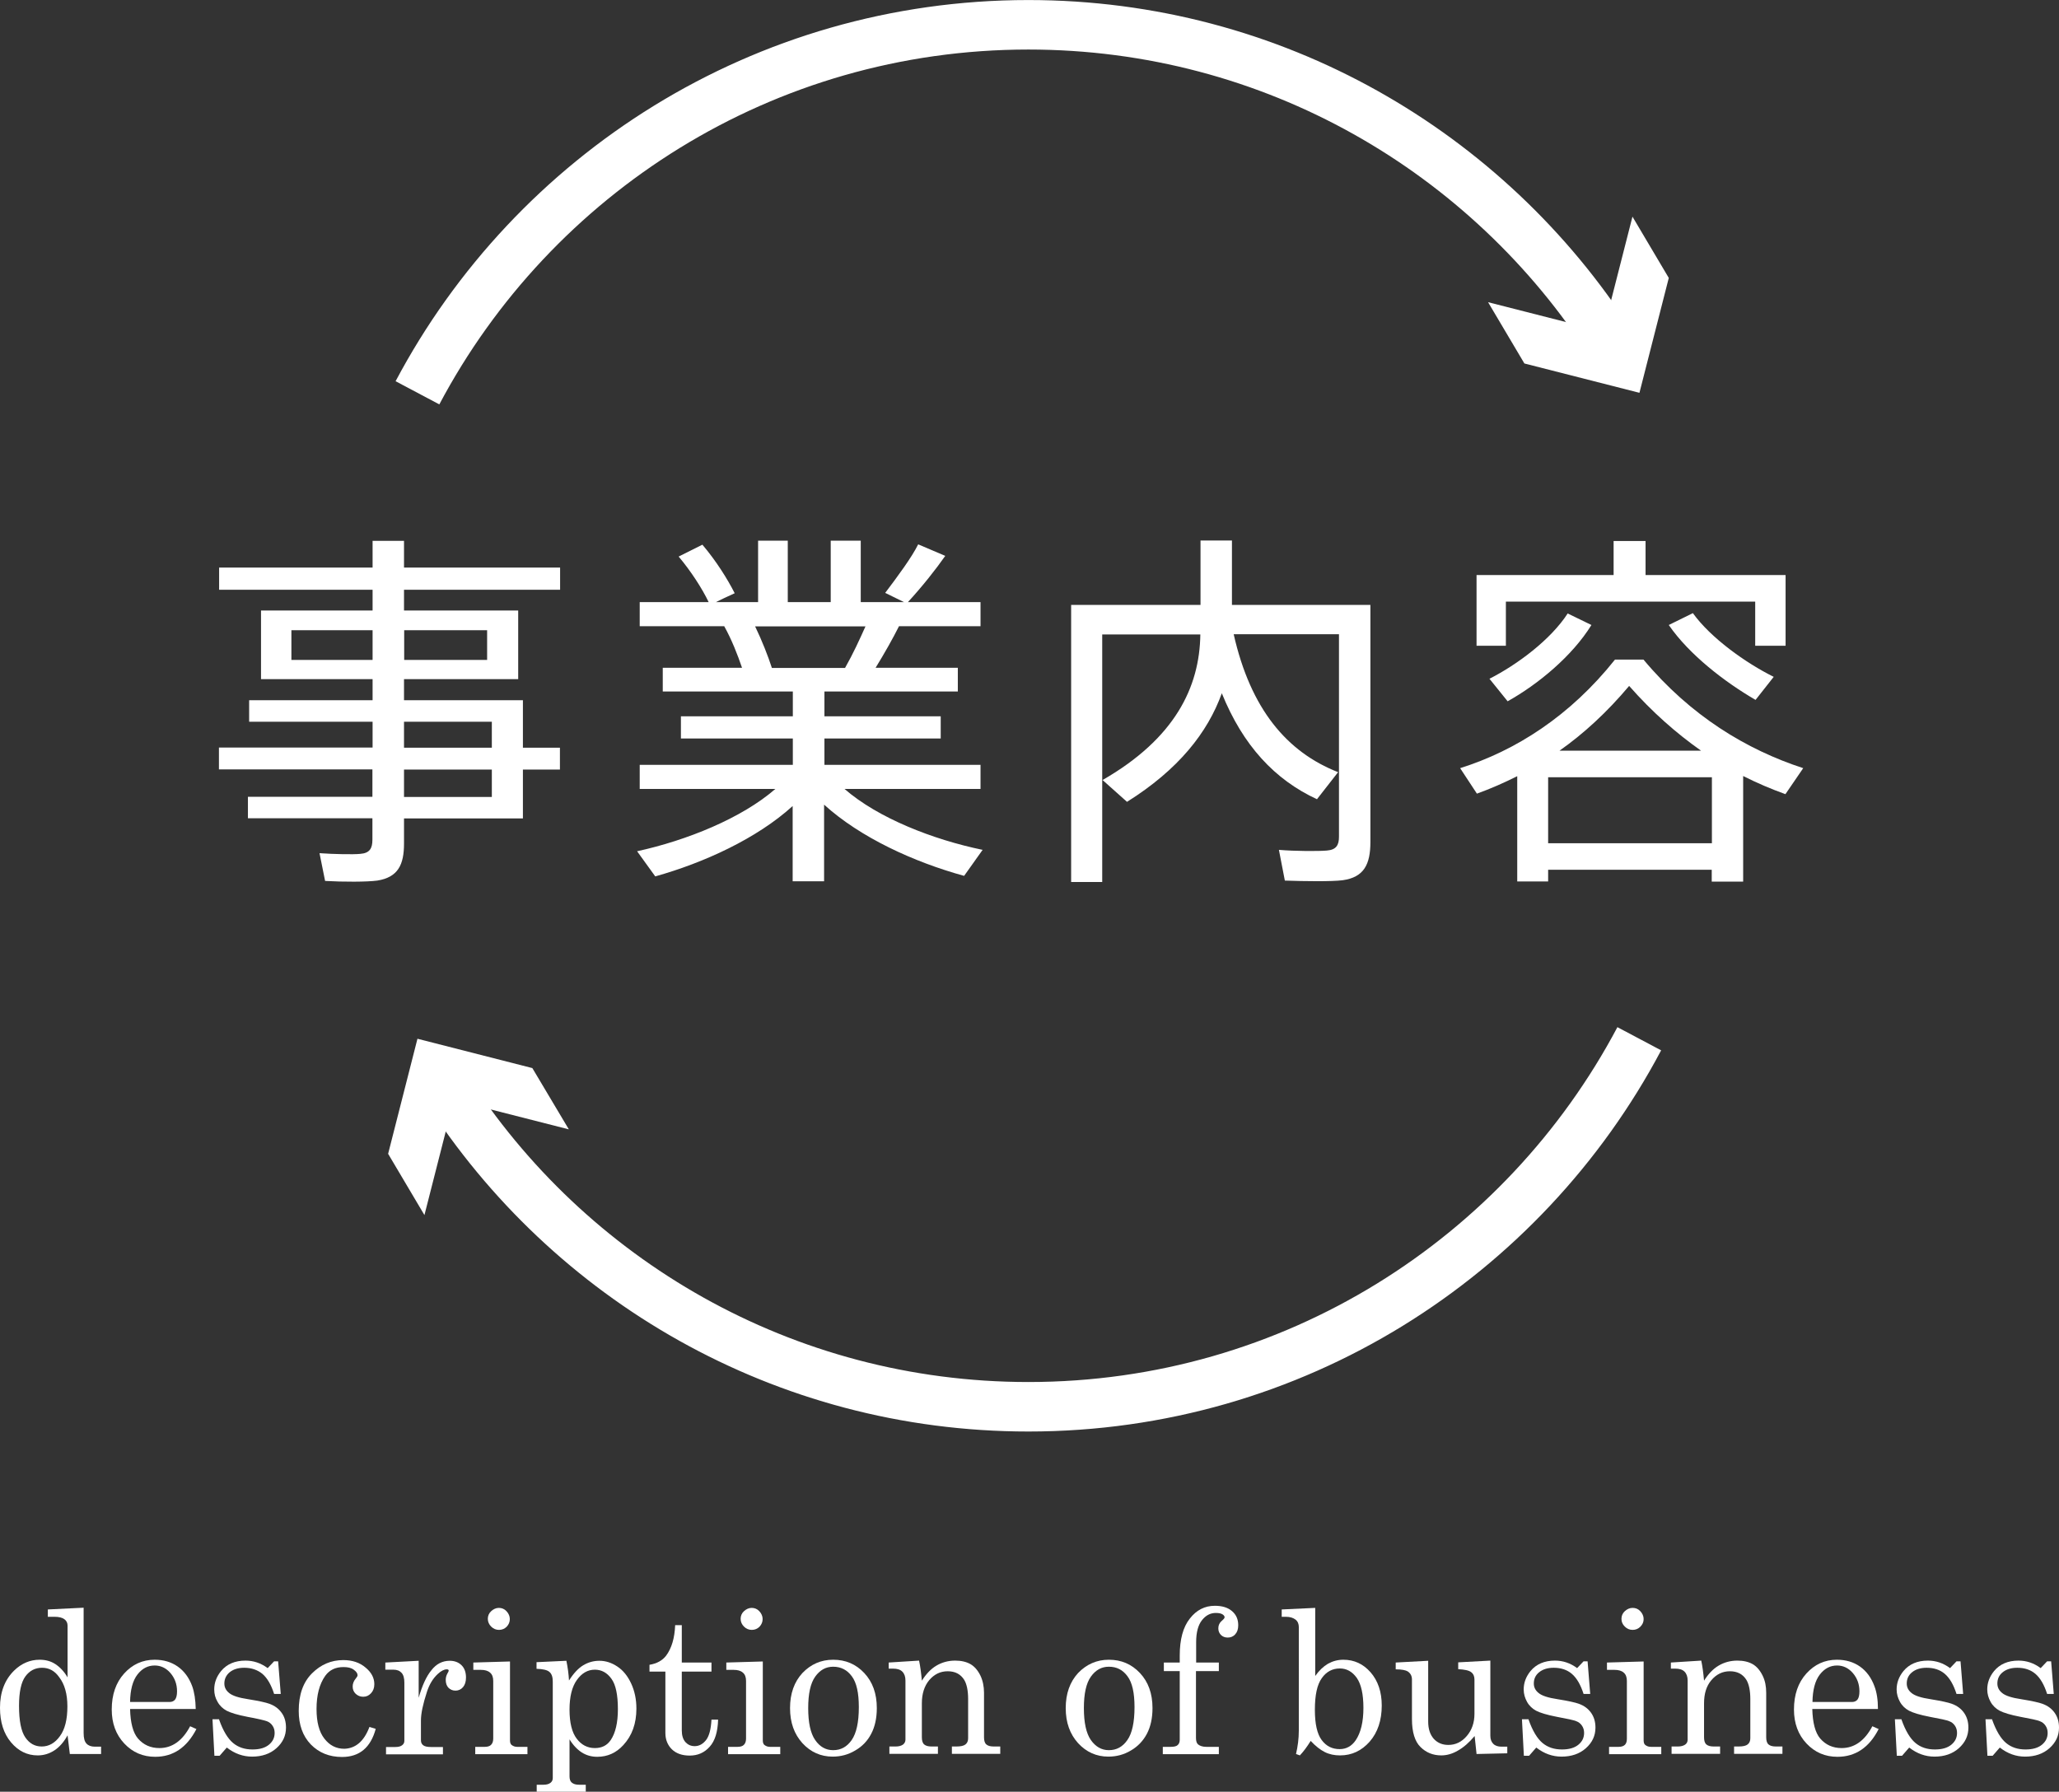 <?xml version="1.0" encoding="utf-8"?>
<!-- Generator: Adobe Illustrator 23.1.1, SVG Export Plug-In . SVG Version: 6.00 Build 0)  -->
<svg version="1.1" id="レイヤー_1" xmlns="http://www.w3.org/2000/svg" xmlns:xlink="http://www.w3.org/1999/xlink" x="0px"
	 y="0px" viewBox="0 0 117.93 102.63" style="enable-background:new 0 0 117.93 102.63;" xml:space="preserve">
<rect x="0" y="0" width="117.93" height="102.63" fill="#333333" stroke="none"/>
<style type="text/css">
	.st0{fill:#FFFFFF;}
	.st1{fill:none;stroke:#FFFFFF;stroke-width:2.835;stroke-miterlimit:10;}
</style>
<g>
	<g>
		<g>
			<g>
				<path class="st0" d="M21.34,42.83v-1.49h-7.07v-1.23h7.07V38.9h-6.39v-3.93h6.39v-1.19h-8.79v-1.27h8.79v-1.53h1.8v1.53h8.94
					v1.27h-8.94v1.19h6.54v3.93h-6.54v1.21h6.81v2.72h2.12v1.25h-2.12v2.8h-6.81v1.44c0,1.21-0.34,1.93-1.53,2.12
					c-0.59,0.08-1.95,0.08-2.99,0.02l-0.32-1.59c0.83,0.06,1.95,0.08,2.33,0.04c0.55-0.04,0.7-0.32,0.7-0.81v-1.23h-7.13v-1.23h7.13
					v-1.57h-8.79v-1.25H21.34z M16.69,37.8h4.65v-1.7h-4.65V37.8z M27.9,37.8v-1.7h-4.75v1.7H27.9z M28.17,42.83v-1.49h-5.03v1.49
					H28.17z M23.14,44.08v1.57h5.03v-1.57H23.14z"/>
				<path class="st0" d="M56.28,48.68l-1.06,1.49c-2.87-0.79-5.94-2.19-8.02-4.08v4.39h-1.8v-4.31c-2.06,1.87-5.09,3.25-7.87,4.03
					l-1.04-1.44c2.84-0.62,5.99-1.89,7.92-3.57h-7.77v-1.38h8.77v-1.51h-6.41v-1.27h6.41v-1.42h-7.45v-1.36h4.54
					c-0.25-0.74-0.59-1.61-1.02-2.38h-4.84v-1.38h3.95c-0.38-0.79-1.02-1.78-1.72-2.61l1.36-0.68c0.79,0.93,1.44,1.97,1.85,2.78
					c-0.45,0.21-0.79,0.36-1.08,0.51h2.42v-3.52h1.7v3.52h2.46v-3.52h1.72v3.52h2.48l-1.08-0.53c0.74-0.98,1.51-2.02,1.89-2.78
					l1.55,0.66c-0.53,0.76-1.32,1.76-2.14,2.65h4.16v1.38h-4.67c-0.36,0.72-0.83,1.55-1.34,2.38h4.71v1.36h-7.64v1.42h6.66v1.27
					h-6.66v1.51h8.94v1.38h-7.79C50.29,46.86,53.43,48.09,56.28,48.68z M48.4,38.26c0.45-0.79,0.85-1.66,1.17-2.38h-6.32
					c0.4,0.83,0.74,1.7,0.96,2.38H48.4z"/>
				<path class="st0" d="M76.64,44.23l-1.21,1.55c-2.42-1.12-4.24-3.08-5.45-6.07c-0.81,2.25-2.48,4.37-5.43,6.22l-1.4-1.25
					c4.14-2.38,5.56-5.31,5.6-8.34h-5.62v14.18h-1.78V34.65h7.41v-3.69h1.8v3.69h6.13h0.7h1.1v13.58c0,1.27-0.36,2.02-1.59,2.19
					c-0.62,0.08-2.19,0.06-3.31,0.02l-0.34-1.76c0.93,0.08,2.29,0.08,2.74,0.04c0.55-0.04,0.7-0.32,0.7-0.79V36.33h-6.03
					C71.63,40.62,73.71,43.08,76.64,44.23z"/>
				<path class="st0" d="M88.67,49.81v0.68H86.9v-6.03c-0.76,0.38-1.53,0.72-2.31,1l-0.96-1.46c3.18-1,6.3-2.99,8.87-6.22h1.63
					c2.7,3.23,5.9,5.16,9.15,6.22l-1.02,1.49c-0.83-0.3-1.63-0.64-2.42-1.04v6.05h-1.8v-0.68H88.67z M92.42,32.94v-1.95h1.83v1.95
					h8.02v4.05h-1.74v-2.53H86.25v2.53h-1.68v-4.05H92.42z M91.15,35.8c-1.1,1.78-3.06,3.4-4.8,4.37l-1.04-1.29
					c1.59-0.81,3.5-2.23,4.48-3.74L91.15,35.8z M98.05,48.3v-3.78h-9.38v3.78H98.05z M97.43,43c-1.42-1-2.8-2.21-4.12-3.71
					c-1.27,1.51-2.61,2.74-3.99,3.71H97.43z M101.59,38.77l-1.04,1.32c-1.76-1.02-3.8-2.59-4.97-4.29l1.38-0.68
					C97.98,36.54,99.98,37.97,101.59,38.77z"/>
			</g>
		</g>
		<g>
			<g>
				<path class="st1" d="M92.27,19.7C85.23,8.71,72.92,1.42,58.9,1.42c-15.18,0-28.35,8.55-34.99,21.08"/>
				<g>
					<polygon class="st0" points="93.5,12.41 91.82,18.99 85.23,17.31 87.31,20.82 93.9,22.5 95.58,15.92 					"/>
				</g>
			</g>
		</g>
		<g>
			<g>
				<path class="st1" d="M25.54,62.3c7.03,10.99,19.34,18.28,33.36,18.28c15.18,0,28.35-8.55,34.99-21.08"/>
				<g>
					<polygon class="st0" points="24.31,69.6 25.99,63.01 32.58,64.69 30.49,61.18 23.91,59.5 22.23,66.09 					"/>
				</g>
			</g>
		</g>
	</g>
	<g>
		<g>
			<path class="st0" d="M2.74,92.19l2.05-0.1v7.18c0,0.28,0.05,0.48,0.16,0.6c0.11,0.12,0.27,0.18,0.48,0.18h0.36v0.42H4l-0.13-1.07
				c-0.21,0.38-0.46,0.67-0.75,0.86s-0.61,0.29-0.96,0.29c-0.6,0-1.11-0.25-1.53-0.75C0.21,99.3,0,98.64,0,97.82
				c0-0.89,0.27-1.6,0.81-2.13c0.42-0.41,0.91-0.62,1.46-0.62c0.34,0,0.64,0.08,0.9,0.25s0.5,0.42,0.7,0.76v-2.96
				c0-0.16-0.06-0.28-0.18-0.37c-0.12-0.09-0.31-0.14-0.57-0.14H2.74V92.19z M2.41,95.53c-0.4,0-0.72,0.17-0.96,0.5
				c-0.24,0.33-0.36,0.89-0.36,1.68c0,0.86,0.12,1.46,0.36,1.81s0.55,0.52,0.94,0.52c0.41,0,0.76-0.2,1.04-0.59
				c0.29-0.39,0.43-0.96,0.43-1.71c0-0.71-0.16-1.27-0.47-1.67C3.14,95.71,2.81,95.53,2.41,95.53z"/>
			<path class="st0" d="M11.21,97.89H7.45c0.02,0.8,0.17,1.36,0.45,1.69c0.32,0.37,0.73,0.55,1.23,0.55c0.73,0,1.32-0.42,1.76-1.25
				l0.36,0.16c-0.55,1.06-1.33,1.59-2.36,1.59c-0.7,0-1.29-0.25-1.77-0.76S6.4,98.71,6.4,97.92c0-0.85,0.24-1.54,0.71-2.06
				c0.47-0.52,1.05-0.79,1.75-0.79c0.51,0,0.95,0.13,1.32,0.39s0.65,0.64,0.83,1.13C11.13,96.93,11.2,97.36,11.21,97.89z
				 M7.45,97.49h2.27c0.13,0,0.24-0.05,0.31-0.14c0.07-0.09,0.11-0.25,0.11-0.47c0-0.41-0.13-0.76-0.38-1.05s-0.56-0.43-0.9-0.43
				c-0.39,0-0.72,0.17-0.99,0.52C7.6,96.27,7.46,96.8,7.45,97.49z"/>
			<path class="st0" d="M12.55,98.5c0.23,0.65,0.5,1.09,0.8,1.34c0.3,0.25,0.67,0.37,1.11,0.37c0.41,0,0.72-0.09,0.94-0.27
				c0.22-0.18,0.33-0.4,0.33-0.68c0-0.16-0.04-0.29-0.12-0.41s-0.19-0.21-0.33-0.26s-0.51-0.14-1.11-0.25
				c-0.57-0.11-0.96-0.23-1.19-0.35c-0.22-0.12-0.4-0.29-0.52-0.51c-0.13-0.22-0.19-0.45-0.19-0.71c0-0.38,0.13-0.73,0.39-1.05
				c0.33-0.4,0.8-0.6,1.4-0.6c0.46,0,0.88,0.14,1.27,0.43l0.37-0.39h0.23l0.15,1.87h-0.38c-0.17-0.53-0.39-0.91-0.67-1.15
				c-0.28-0.23-0.63-0.35-1.04-0.35c-0.36,0-0.63,0.09-0.84,0.26c-0.2,0.17-0.3,0.39-0.3,0.64c0,0.22,0.09,0.4,0.28,0.55
				c0.18,0.15,0.54,0.27,1.08,0.35c0.62,0.1,1.02,0.19,1.21,0.26c0.31,0.11,0.54,0.28,0.71,0.52c0.17,0.23,0.25,0.52,0.25,0.85
				c0,0.46-0.18,0.85-0.55,1.18c-0.36,0.32-0.83,0.48-1.39,0.48c-0.52,0-1-0.17-1.45-0.52l-0.41,0.47h-0.3l-0.11-2.09H12.55z"/>
			<path class="st0" d="M21.16,98.92l0.36,0.11c-0.29,1.07-0.93,1.61-1.93,1.61c-0.73,0-1.32-0.24-1.79-0.72
				c-0.46-0.48-0.69-1.12-0.69-1.92c0-0.93,0.25-1.64,0.76-2.15s1.11-0.76,1.79-0.76c0.52,0,0.94,0.14,1.28,0.43
				c0.34,0.28,0.5,0.6,0.5,0.95c0,0.21-0.06,0.38-0.19,0.52s-0.27,0.2-0.45,0.2c-0.17,0-0.31-0.06-0.43-0.17
				c-0.12-0.12-0.17-0.25-0.17-0.42c0-0.16,0.06-0.32,0.19-0.47c0.06-0.07,0.09-0.13,0.09-0.17c0-0.11-0.07-0.21-0.22-0.32
				s-0.34-0.15-0.59-0.15c-0.46,0-0.8,0.17-1.04,0.5c-0.34,0.48-0.5,1.12-0.5,1.9c0,0.75,0.15,1.32,0.45,1.7
				c0.3,0.39,0.68,0.58,1.14,0.58C20.37,100.15,20.85,99.74,21.16,98.92z"/>
			<path class="st0" d="M22.09,95.23l1.89-0.1v2.12c0.2-0.7,0.44-1.23,0.73-1.58c0.28-0.36,0.63-0.54,1.05-0.54
				c0.28,0,0.51,0.09,0.68,0.26c0.17,0.17,0.25,0.41,0.25,0.7c0,0.24-0.06,0.42-0.17,0.55c-0.11,0.13-0.26,0.2-0.43,0.2
				c-0.17,0-0.3-0.06-0.41-0.17c-0.1-0.11-0.15-0.26-0.15-0.45c0-0.12,0.03-0.24,0.09-0.35c0.06-0.1,0.08-0.15,0.08-0.17
				c0-0.06-0.04-0.08-0.11-0.08c-0.15,0-0.33,0.09-0.52,0.27c-0.27,0.25-0.48,0.59-0.62,1.03c-0.22,0.68-0.34,1.22-0.34,1.63v1.13
				c0,0.13,0.04,0.22,0.13,0.29c0.09,0.07,0.24,0.1,0.46,0.1h0.67v0.42h-3.26v-0.42h0.52c0.18,0,0.31-0.03,0.4-0.1
				c0.09-0.07,0.13-0.15,0.13-0.25v-3.34c0-0.25-0.05-0.44-0.16-0.56c-0.11-0.12-0.26-0.18-0.47-0.18h-0.46V95.23z"/>
			<path class="st0" d="M27.12,95.23l2.09-0.06v4.52c0,0.12,0.03,0.21,0.09,0.26c0.09,0.07,0.19,0.11,0.32,0.11h0.59v0.42h-2.99
				v-0.42h0.55c0.16,0,0.29-0.04,0.36-0.12c0.08-0.08,0.12-0.2,0.12-0.35v-3.31c0-0.21-0.06-0.37-0.18-0.47
				c-0.12-0.11-0.3-0.16-0.53-0.16h-0.43V95.23z M28.57,92.1c0.17,0,0.32,0.06,0.44,0.19s0.19,0.28,0.19,0.45
				c0,0.17-0.06,0.31-0.18,0.44c-0.12,0.12-0.27,0.18-0.44,0.18c-0.17,0-0.32-0.06-0.45-0.19c-0.12-0.12-0.19-0.27-0.19-0.44
				c0-0.17,0.06-0.32,0.19-0.44S28.41,92.1,28.57,92.1z"/>
			<path class="st0" d="M32.44,95.13c0.08,0.39,0.13,0.77,0.15,1.13c0.26-0.41,0.53-0.7,0.81-0.87c0.28-0.17,0.59-0.26,0.93-0.26
				c0.36,0,0.7,0.11,1.03,0.33c0.33,0.22,0.59,0.54,0.79,0.97s0.3,0.91,0.3,1.44c0,0.86-0.25,1.55-0.75,2.09
				c-0.41,0.45-0.91,0.67-1.49,0.67c-0.33,0-0.62-0.08-0.89-0.25c-0.26-0.17-0.5-0.42-0.7-0.75v2.12c0,0.16,0.04,0.28,0.12,0.35
				c0.1,0.09,0.24,0.13,0.42,0.13h0.39v0.4h-2.81v-0.4h0.39c0.18,0,0.31-0.04,0.4-0.11c0.09-0.07,0.13-0.16,0.13-0.28v-5.52
				c0-0.26-0.06-0.44-0.19-0.55c-0.12-0.11-0.37-0.17-0.74-0.18v-0.38L32.44,95.13z M34.07,95.64c-0.41,0-0.75,0.2-1.03,0.59
				s-0.42,0.96-0.42,1.7c0,0.75,0.14,1.31,0.41,1.66c0.27,0.36,0.62,0.54,1.04,0.54c0.4,0,0.7-0.15,0.91-0.46
				c0.27-0.4,0.41-0.99,0.41-1.77c0-0.81-0.12-1.4-0.37-1.74C34.77,95.81,34.45,95.64,34.07,95.64z"/>
			<path class="st0" d="M38.67,93.09h0.38v2.14h1.7v0.52h-1.7v3.37c0,0.29,0.07,0.51,0.21,0.67c0.14,0.15,0.31,0.23,0.53,0.23
				c0.25,0,0.47-0.12,0.65-0.35s0.28-0.62,0.31-1.17h0.38c-0.02,0.7-0.18,1.22-0.48,1.55c-0.3,0.34-0.68,0.51-1.15,0.51
				c-0.43,0-0.77-0.12-1.02-0.36c-0.24-0.24-0.37-0.55-0.37-0.93v-3.52H37.2v-0.39c0.42-0.07,0.73-0.24,0.95-0.52
				C38.47,94.41,38.64,93.83,38.67,93.09z"/>
			<path class="st0" d="M41.6,95.23l2.09-0.06v4.52c0,0.12,0.03,0.21,0.09,0.26c0.09,0.07,0.19,0.11,0.32,0.11h0.59v0.42h-2.99
				v-0.42h0.55c0.16,0,0.29-0.04,0.36-0.12c0.08-0.08,0.12-0.2,0.12-0.35v-3.31c0-0.21-0.06-0.37-0.18-0.47
				c-0.12-0.11-0.3-0.16-0.53-0.16H41.6V95.23z M43.05,92.1c0.17,0,0.32,0.06,0.44,0.19s0.19,0.28,0.19,0.45
				c0,0.17-0.06,0.31-0.18,0.44c-0.12,0.12-0.27,0.18-0.44,0.18c-0.17,0-0.32-0.06-0.45-0.19c-0.12-0.12-0.19-0.27-0.19-0.44
				c0-0.17,0.06-0.32,0.19-0.44S42.89,92.1,43.05,92.1z"/>
			<path class="st0" d="M47.72,95.07c0.71,0,1.3,0.25,1.78,0.76c0.48,0.51,0.72,1.18,0.72,2.01c0,0.58-0.11,1.07-0.32,1.47
				c-0.21,0.41-0.52,0.73-0.92,0.96c-0.4,0.24-0.83,0.35-1.29,0.35c-0.68,0-1.26-0.26-1.73-0.77c-0.47-0.52-0.71-1.18-0.71-2.01
				c0-0.83,0.24-1.5,0.71-2.01C46.44,95.33,47.02,95.07,47.72,95.07z M47.72,95.47c-0.42,0-0.76,0.19-1.03,0.57
				c-0.27,0.38-0.4,0.98-0.4,1.8c0,0.83,0.13,1.44,0.4,1.83s0.61,0.58,1.03,0.58c0.44,0,0.79-0.19,1.06-0.58s0.41-1.01,0.41-1.89
				c0-0.81-0.13-1.4-0.4-1.76C48.52,95.65,48.16,95.47,47.72,95.47z"/>
			<path class="st0" d="M50.9,95.23l1.74-0.11c0.07,0.33,0.12,0.71,0.16,1.15c0.24-0.38,0.51-0.67,0.83-0.86
				c0.32-0.19,0.68-0.29,1.08-0.29c0.35,0,0.64,0.07,0.87,0.2s0.42,0.35,0.57,0.65c0.14,0.29,0.21,0.63,0.21,0.99v2.55
				c0,0.19,0.04,0.33,0.13,0.41s0.23,0.12,0.43,0.12h0.37v0.42h-2.77v-0.42h0.26c0.25,0,0.42-0.04,0.52-0.12
				c0.1-0.08,0.15-0.2,0.15-0.35v-2.25c0-0.49-0.08-0.85-0.22-1.09c-0.21-0.34-0.53-0.5-0.95-0.5c-0.42,0-0.77,0.17-1.06,0.51
				c-0.28,0.34-0.42,0.78-0.42,1.33v1.94c0,0.19,0.04,0.33,0.13,0.41c0.09,0.08,0.23,0.12,0.43,0.12h0.36v0.42h-2.78v-0.42h0.36
				c0.18,0,0.32-0.04,0.42-0.11c0.09-0.07,0.14-0.17,0.14-0.28v-3.39c0-0.22-0.06-0.39-0.18-0.51c-0.12-0.12-0.3-0.17-0.52-0.17
				H50.9V95.23z"/>
			<path class="st0" d="M63.51,95.07c0.71,0,1.3,0.25,1.78,0.76s0.72,1.18,0.72,2.01c0,0.58-0.11,1.07-0.32,1.47
				s-0.52,0.73-0.92,0.96c-0.4,0.24-0.83,0.35-1.29,0.35c-0.68,0-1.26-0.26-1.73-0.77c-0.47-0.52-0.71-1.18-0.71-2.01
				c0-0.83,0.24-1.5,0.71-2.01C62.23,95.33,62.82,95.07,63.51,95.07z M63.51,95.47c-0.42,0-0.76,0.19-1.03,0.57
				c-0.27,0.38-0.4,0.98-0.4,1.8c0,0.83,0.13,1.44,0.4,1.83c0.27,0.38,0.61,0.58,1.03,0.58c0.44,0,0.79-0.19,1.06-0.58
				c0.27-0.38,0.41-1.01,0.41-1.89c0-0.81-0.13-1.4-0.4-1.76C64.31,95.65,63.96,95.47,63.51,95.47z"/>
			<path class="st0" d="M68.5,95.23h1.31v0.49H68.5v3.83c0,0.18,0.04,0.3,0.12,0.37c0.11,0.09,0.27,0.14,0.47,0.14h0.72v0.42H66.6
				v-0.42h0.44c0.2,0,0.34-0.03,0.41-0.1c0.08-0.07,0.12-0.17,0.12-0.31v-3.93h-0.91v-0.49h0.91v-0.4c0-0.92,0.19-1.63,0.58-2.12
				c0.38-0.49,0.86-0.73,1.43-0.73c0.42,0,0.75,0.1,0.99,0.31c0.24,0.21,0.35,0.47,0.35,0.81c0,0.22-0.06,0.39-0.17,0.51
				c-0.11,0.13-0.26,0.19-0.43,0.19c-0.16,0-0.29-0.05-0.39-0.15c-0.1-0.1-0.15-0.23-0.15-0.38c0-0.18,0.07-0.32,0.2-0.43
				c0.11-0.09,0.16-0.16,0.16-0.2c0-0.06-0.04-0.12-0.12-0.17c-0.08-0.05-0.21-0.08-0.38-0.08c-0.32,0-0.58,0.14-0.8,0.42
				c-0.22,0.28-0.33,0.7-0.33,1.26V95.23z"/>
			<path class="st0" d="M75.33,92.1V96c0.22-0.31,0.46-0.54,0.73-0.7c0.27-0.15,0.56-0.23,0.88-0.23c0.62,0,1.14,0.24,1.56,0.72
				s0.64,1.12,0.64,1.9c0,0.85-0.23,1.54-0.69,2.07c-0.46,0.52-1.02,0.79-1.7,0.79c-0.32,0-0.61-0.06-0.87-0.19
				c-0.26-0.13-0.53-0.34-0.81-0.64c-0.21,0.34-0.42,0.62-0.62,0.83l-0.22-0.08c0.1-0.43,0.16-0.88,0.16-1.34V93.2
				c0-0.18-0.06-0.33-0.19-0.43s-0.31-0.16-0.55-0.16h-0.24v-0.42L75.33,92.1z M76.74,95.57c-0.42,0-0.77,0.18-1.03,0.55
				c-0.27,0.37-0.4,0.97-0.4,1.82c0,0.81,0.13,1.38,0.39,1.73c0.26,0.35,0.6,0.52,1.03,0.52c0.38,0,0.69-0.17,0.92-0.51
				c0.29-0.43,0.44-1.05,0.44-1.85c0-0.79-0.13-1.36-0.38-1.72C77.45,95.75,77.13,95.57,76.74,95.57z"/>
			<path class="st0" d="M81.8,95.13v3.48c0,0.43,0.11,0.75,0.32,0.99c0.21,0.23,0.49,0.35,0.83,0.35c0.42,0,0.77-0.17,1.06-0.51
				c0.29-0.34,0.44-0.76,0.44-1.27V96.2c0-0.18-0.06-0.32-0.19-0.42c-0.13-0.1-0.38-0.15-0.74-0.17v-0.39l1.84-0.1v4.31
				c0,0.2,0.06,0.35,0.17,0.46s0.27,0.16,0.47,0.16h0.33v0.38l-1.76,0.04l-0.11-1.03c-0.31,0.37-0.63,0.65-0.95,0.83
				c-0.32,0.19-0.64,0.28-0.96,0.28c-0.47,0-0.87-0.16-1.19-0.48c-0.32-0.31-0.49-0.85-0.49-1.6V96.2c0-0.2-0.08-0.35-0.24-0.46
				c-0.11-0.07-0.34-0.12-0.69-0.12v-0.39L81.8,95.13z"/>
			<path class="st0" d="M87.55,98.5c0.23,0.65,0.5,1.09,0.8,1.34s0.67,0.37,1.11,0.37c0.41,0,0.72-0.09,0.94-0.27
				c0.22-0.18,0.33-0.4,0.33-0.68c0-0.16-0.04-0.29-0.12-0.41c-0.08-0.12-0.19-0.21-0.33-0.26c-0.14-0.06-0.51-0.14-1.11-0.25
				c-0.57-0.11-0.96-0.23-1.19-0.35c-0.22-0.12-0.4-0.29-0.52-0.51c-0.12-0.22-0.19-0.45-0.19-0.71c0-0.38,0.13-0.73,0.39-1.05
				c0.33-0.4,0.8-0.6,1.4-0.6c0.46,0,0.88,0.14,1.27,0.43l0.37-0.39h0.23l0.15,1.87h-0.38c-0.17-0.53-0.39-0.91-0.67-1.15
				s-0.63-0.35-1.04-0.35c-0.36,0-0.63,0.09-0.84,0.26s-0.3,0.39-0.3,0.64c0,0.22,0.09,0.4,0.28,0.55c0.18,0.15,0.54,0.27,1.08,0.35
				c0.62,0.1,1.02,0.19,1.21,0.26c0.31,0.11,0.54,0.28,0.71,0.52s0.25,0.52,0.25,0.85c0,0.46-0.18,0.85-0.55,1.18
				c-0.36,0.32-0.83,0.48-1.39,0.48c-0.52,0-1-0.17-1.45-0.52l-0.41,0.47h-0.3l-0.11-2.09H87.55z"/>
			<path class="st0" d="M92.05,95.23l2.09-0.06v4.52c0,0.12,0.03,0.21,0.09,0.26c0.09,0.07,0.19,0.11,0.33,0.11h0.59v0.42h-2.99
				v-0.42h0.55c0.16,0,0.28-0.04,0.36-0.12c0.08-0.08,0.11-0.2,0.11-0.35v-3.31c0-0.21-0.06-0.37-0.18-0.47
				c-0.12-0.11-0.3-0.16-0.53-0.16h-0.43V95.23z M93.51,92.1c0.17,0,0.32,0.06,0.44,0.19s0.19,0.28,0.19,0.45
				c0,0.17-0.06,0.31-0.19,0.44c-0.12,0.12-0.27,0.18-0.44,0.18s-0.32-0.06-0.45-0.19s-0.19-0.27-0.19-0.44
				c0-0.17,0.06-0.32,0.19-0.44S93.34,92.1,93.51,92.1z"/>
			<path class="st0" d="M95.7,95.23l1.74-0.11c0.07,0.33,0.12,0.71,0.16,1.15c0.24-0.38,0.51-0.67,0.83-0.86s0.68-0.29,1.08-0.29
				c0.35,0,0.64,0.07,0.87,0.2s0.42,0.35,0.57,0.65s0.21,0.63,0.21,0.99v2.55c0,0.19,0.04,0.33,0.13,0.41s0.23,0.12,0.43,0.12h0.37
				v0.42h-2.77v-0.42h0.26c0.25,0,0.42-0.04,0.52-0.12c0.1-0.08,0.15-0.2,0.15-0.35v-2.25c0-0.49-0.08-0.85-0.22-1.09
				c-0.21-0.34-0.53-0.5-0.95-0.5c-0.42,0-0.77,0.17-1.06,0.51s-0.42,0.78-0.42,1.33v1.94c0,0.19,0.04,0.33,0.13,0.41
				s0.23,0.12,0.43,0.12h0.36v0.42h-2.78v-0.42h0.36c0.18,0,0.32-0.04,0.42-0.11c0.1-0.07,0.14-0.17,0.14-0.28v-3.39
				c0-0.22-0.06-0.39-0.18-0.51s-0.3-0.17-0.52-0.17H95.7V95.23z"/>
			<path class="st0" d="M107.56,97.89h-3.76c0.02,0.8,0.17,1.36,0.45,1.69c0.32,0.37,0.73,0.55,1.23,0.55
				c0.73,0,1.32-0.42,1.76-1.25l0.36,0.16c-0.54,1.06-1.33,1.59-2.36,1.59c-0.7,0-1.29-0.25-1.77-0.76
				c-0.48-0.51-0.72-1.16-0.72-1.95c0-0.85,0.24-1.54,0.71-2.06c0.47-0.52,1.05-0.79,1.75-0.79c0.51,0,0.95,0.13,1.32,0.39
				c0.37,0.26,0.65,0.64,0.83,1.13C107.49,96.93,107.56,97.36,107.56,97.89z M103.81,97.49h2.27c0.13,0,0.24-0.05,0.31-0.14
				c0.07-0.09,0.11-0.25,0.11-0.47c0-0.41-0.13-0.76-0.38-1.05s-0.56-0.43-0.9-0.43c-0.39,0-0.72,0.17-0.99,0.52
				C103.96,96.27,103.82,96.8,103.81,97.49z"/>
			<path class="st0" d="M108.91,98.5c0.23,0.65,0.5,1.09,0.8,1.34s0.67,0.37,1.11,0.37c0.41,0,0.72-0.09,0.94-0.27
				c0.22-0.18,0.33-0.4,0.33-0.68c0-0.16-0.04-0.29-0.12-0.41c-0.08-0.12-0.19-0.21-0.33-0.26c-0.14-0.06-0.51-0.14-1.11-0.25
				c-0.57-0.11-0.96-0.23-1.19-0.35c-0.22-0.12-0.4-0.29-0.52-0.51c-0.12-0.22-0.19-0.45-0.19-0.71c0-0.38,0.13-0.73,0.39-1.05
				c0.33-0.4,0.8-0.6,1.4-0.6c0.46,0,0.88,0.14,1.27,0.43l0.37-0.39h0.23l0.15,1.87h-0.38c-0.17-0.53-0.39-0.91-0.67-1.15
				s-0.63-0.35-1.04-0.35c-0.36,0-0.63,0.09-0.84,0.26s-0.3,0.39-0.3,0.64c0,0.22,0.09,0.4,0.28,0.55c0.18,0.15,0.54,0.27,1.08,0.35
				c0.62,0.1,1.02,0.19,1.21,0.26c0.31,0.11,0.54,0.28,0.71,0.52s0.25,0.52,0.25,0.85c0,0.46-0.18,0.85-0.55,1.18
				c-0.36,0.32-0.83,0.48-1.39,0.48c-0.52,0-1-0.17-1.45-0.52l-0.41,0.47h-0.3l-0.11-2.09H108.91z"/>
			<path class="st0" d="M114.1,98.5c0.23,0.65,0.5,1.09,0.8,1.34s0.67,0.37,1.11,0.37c0.41,0,0.72-0.09,0.94-0.27
				c0.22-0.18,0.33-0.4,0.33-0.68c0-0.16-0.04-0.29-0.12-0.41c-0.08-0.12-0.19-0.21-0.33-0.26c-0.14-0.06-0.51-0.14-1.11-0.25
				c-0.57-0.11-0.96-0.23-1.19-0.35c-0.22-0.12-0.4-0.29-0.52-0.51c-0.12-0.22-0.19-0.45-0.19-0.71c0-0.38,0.13-0.73,0.39-1.05
				c0.33-0.4,0.8-0.6,1.4-0.6c0.46,0,0.88,0.14,1.27,0.43l0.37-0.39h0.23l0.15,1.87h-0.38c-0.17-0.53-0.39-0.91-0.67-1.15
				s-0.63-0.35-1.04-0.35c-0.36,0-0.63,0.09-0.84,0.26s-0.3,0.39-0.3,0.64c0,0.22,0.09,0.4,0.28,0.55c0.18,0.15,0.54,0.27,1.08,0.35
				c0.62,0.1,1.02,0.19,1.21,0.26c0.31,0.11,0.54,0.28,0.71,0.52s0.25,0.52,0.25,0.85c0,0.46-0.18,0.85-0.55,1.18
				c-0.36,0.32-0.83,0.48-1.39,0.48c-0.52,0-1-0.17-1.45-0.52l-0.41,0.47h-0.3l-0.11-2.09H114.1z"/>
		</g>
	</g>
</g>
</svg>
